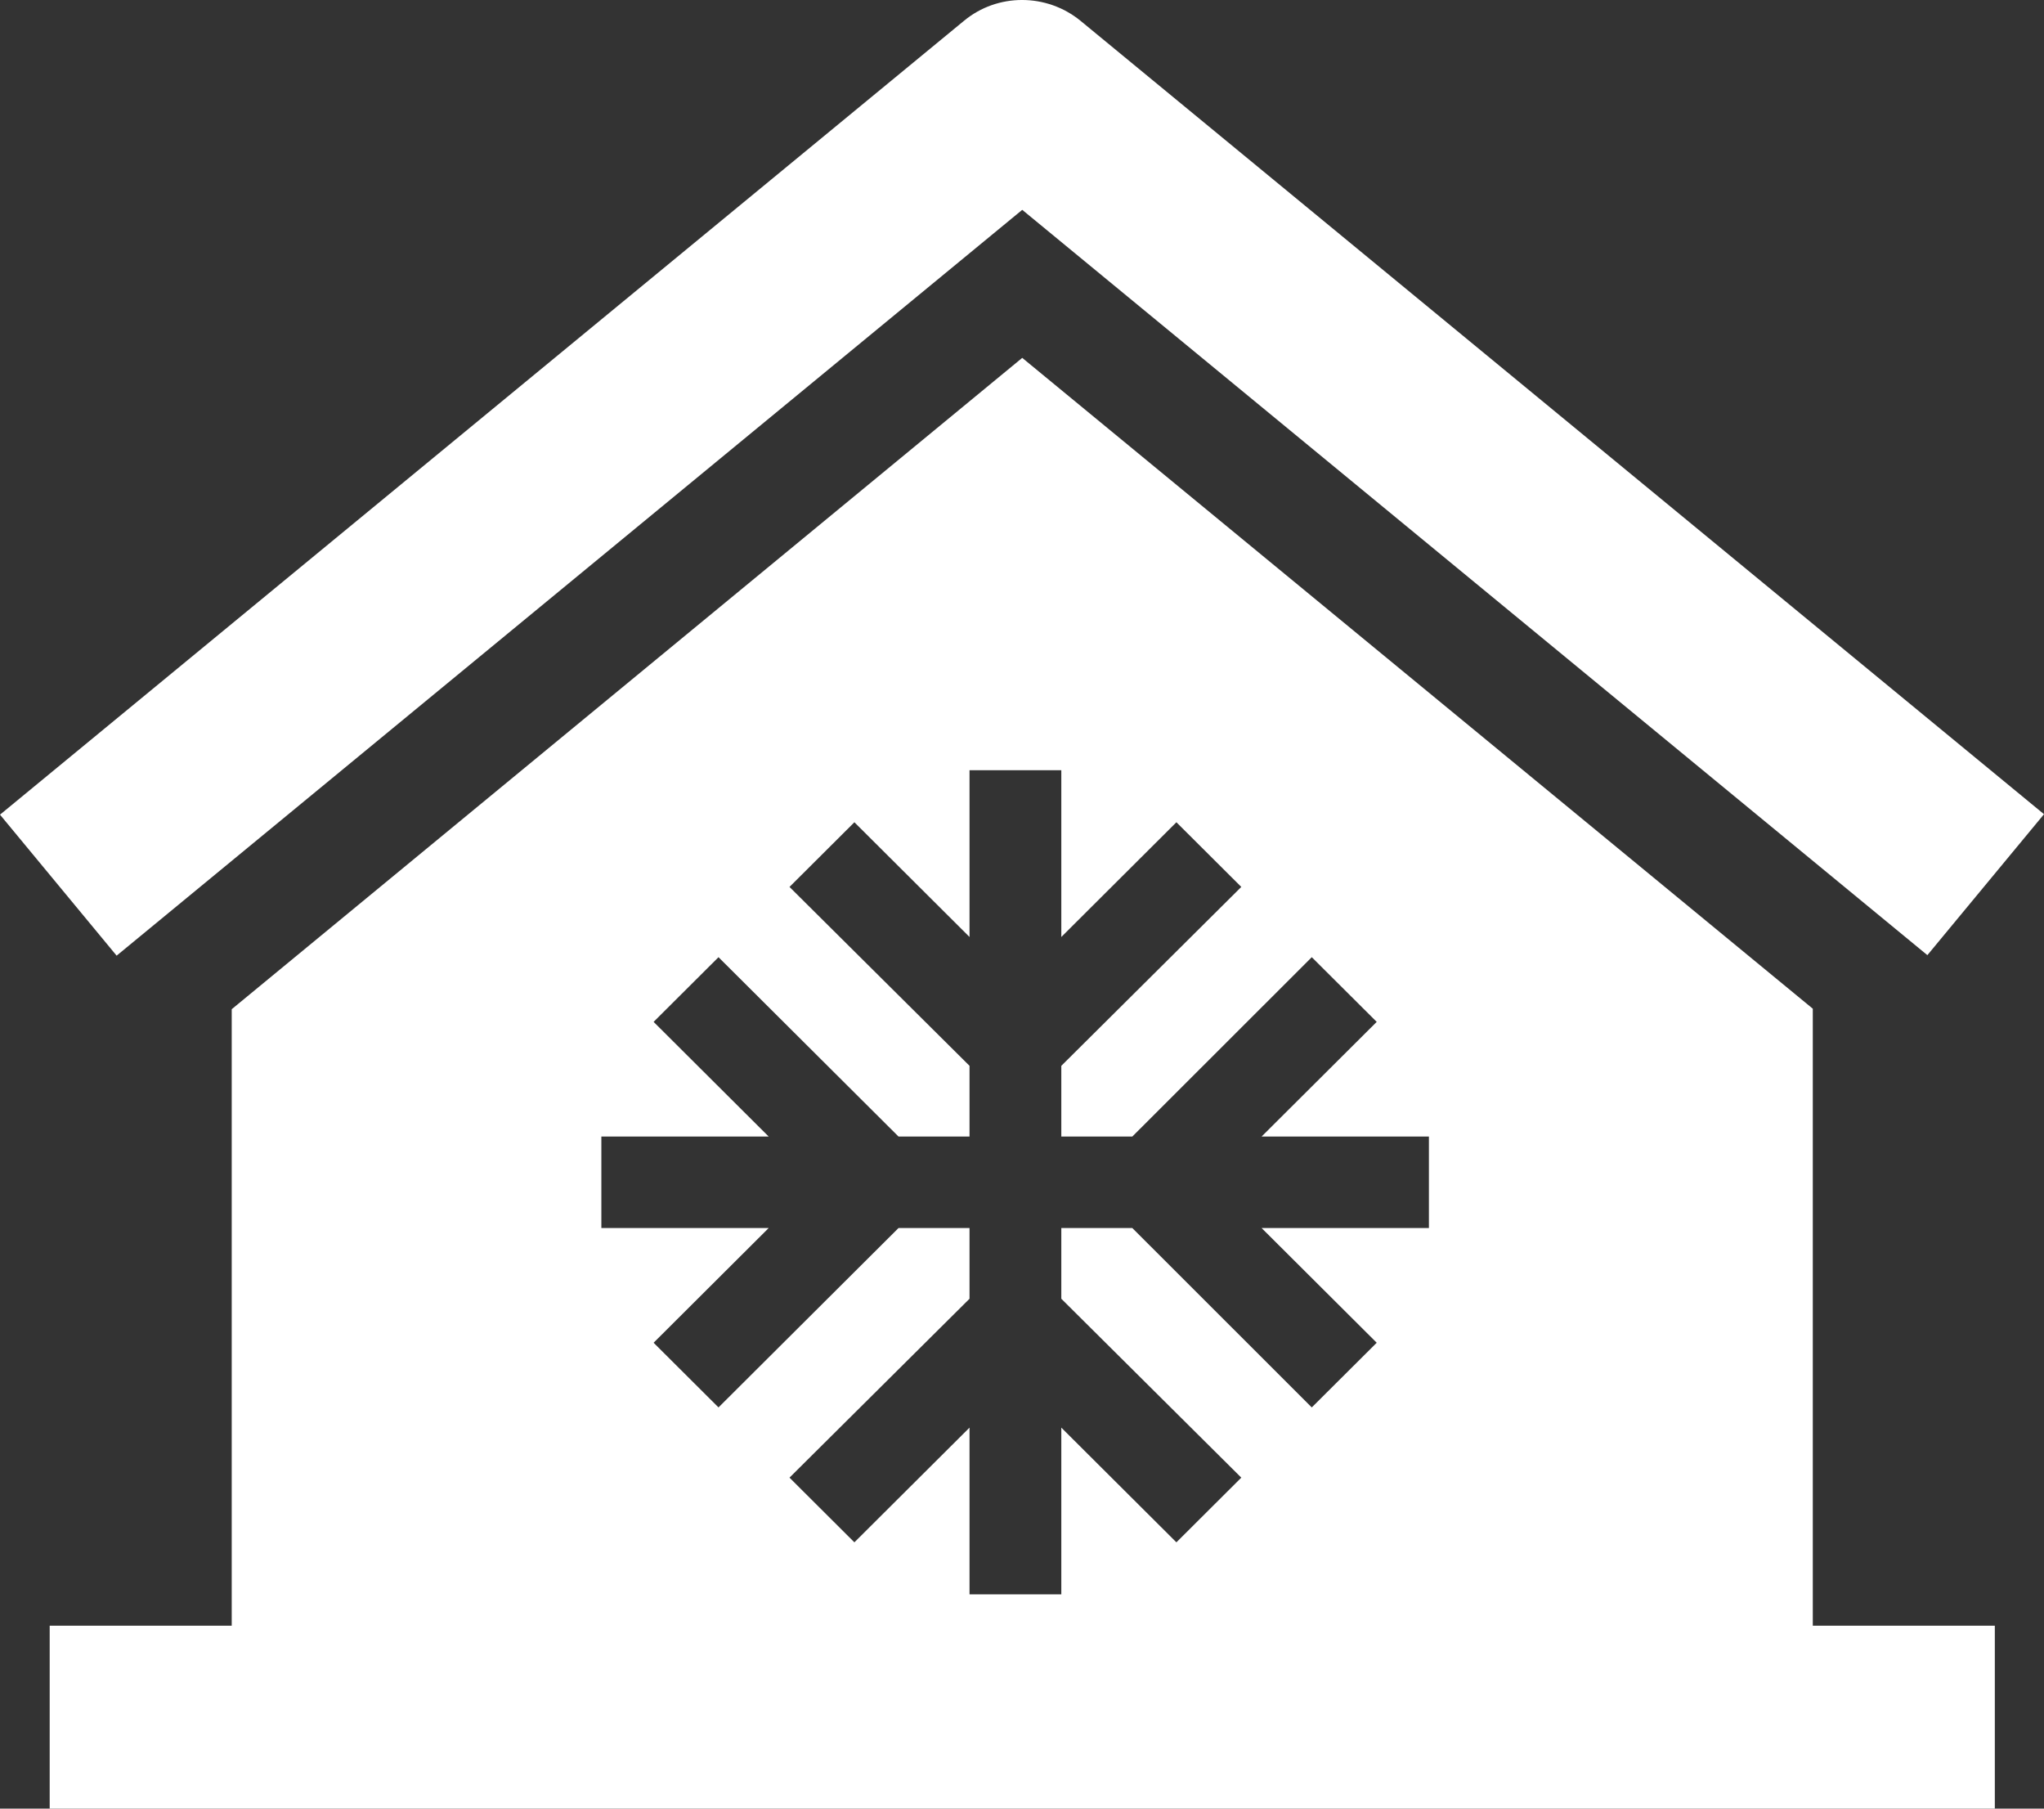 <svg xmlns="http://www.w3.org/2000/svg" width="52" height="46" viewBox="0 0 52 46" fill="none"><rect x="0" y="0" width="52" height="46" fill="#333333" stroke="none"/><path d="M46.118 25.655L26.006 9.102L5.895 25.668V41.348H1.264V46H50.749V41.348H46.118V25.655ZM36.352 31.233H32.095L35.024 34.151L33.372 35.796L28.806 31.233H27V33.032L31.579 37.582L29.928 39.227L27 36.31V40.551H24.665V36.31L21.736 39.227L20.085 37.582L24.665 33.032V31.233H22.859L18.279 35.796L16.628 34.151L19.556 31.233H15.299V28.907H19.556L16.628 25.99L18.279 24.345L22.859 28.907H24.665V27.108L20.085 22.558L21.736 20.913L24.665 23.831V19.589H27V23.831L29.928 20.913L31.579 22.558L27 27.108V28.907H28.806L33.372 24.345L35.024 25.99L32.095 28.907H36.352V31.233ZM26.006 5.337L49.033 24.293L52 20.708L27.49 0.53C26.626 -0.177 25.374 -0.177 24.523 0.53L0 20.72L2.967 24.306L26.006 5.337Z" fill="white"></path></svg>